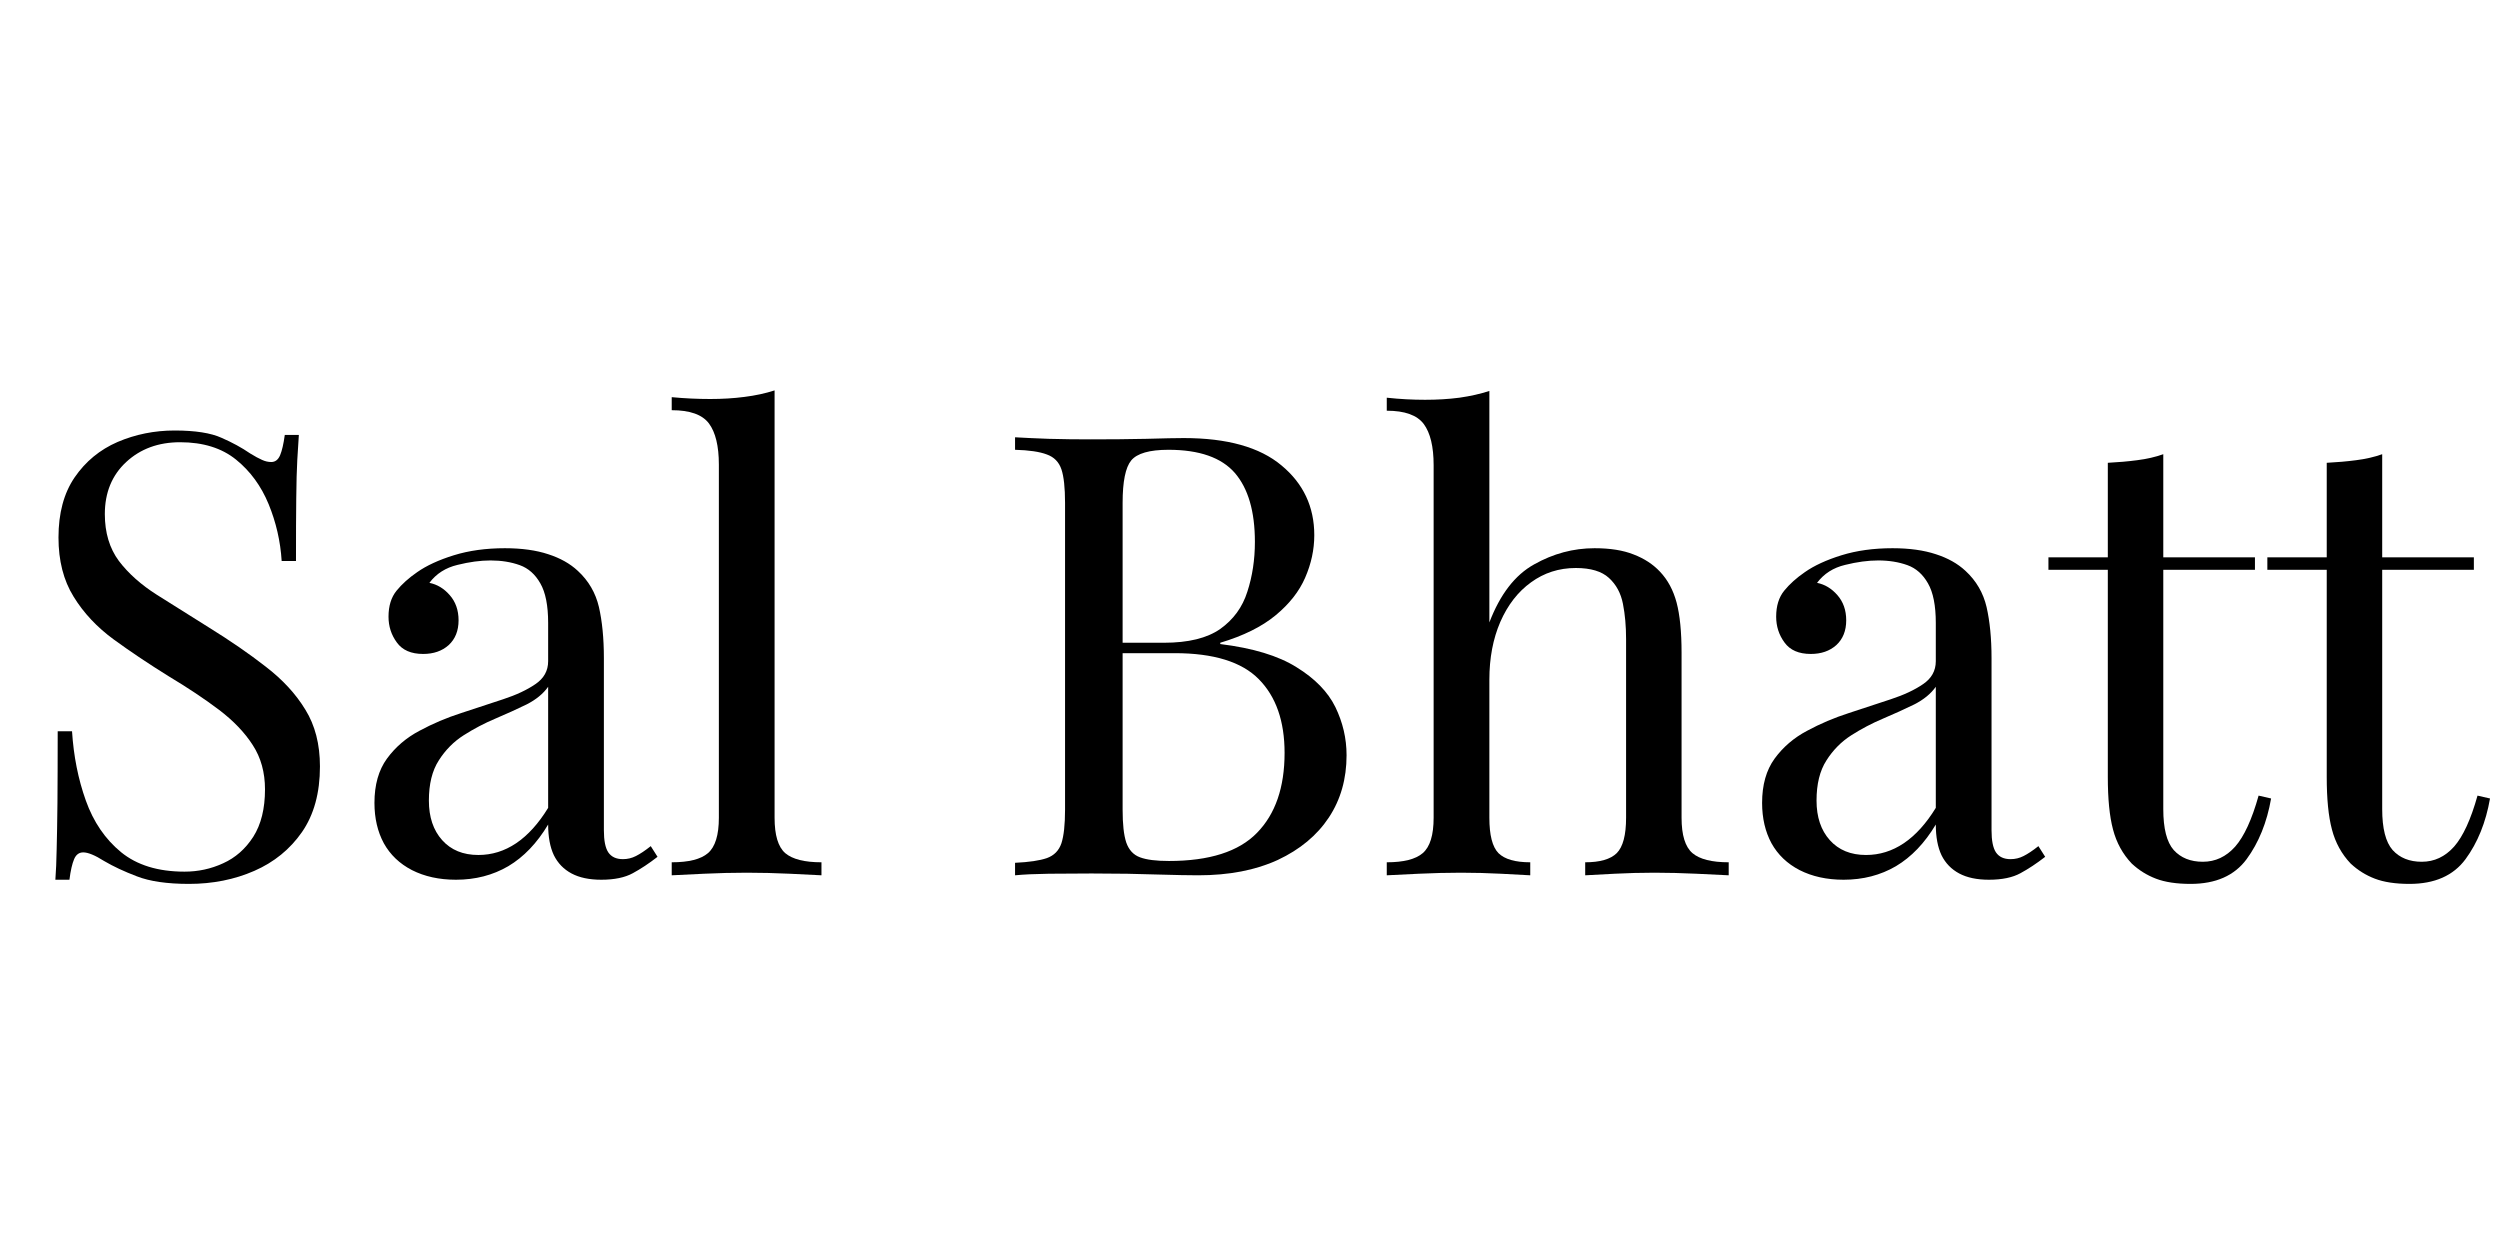 <svg xmlns="http://www.w3.org/2000/svg" xmlns:xlink="http://www.w3.org/1999/xlink" width="200" zoomAndPan="magnify" viewBox="0 0 150 75" height="100" preserveAspectRatio="xMidYMid meet" version="1.0"><defs><g/></defs><g fill="#000000" fill-opacity="1"><g transform="translate(0.978, 52.518)"><g><path d="M 9.5 -26.688 C 10.738 -26.688 11.676 -26.539 12.312 -26.25 C 12.957 -25.969 13.531 -25.656 14.031 -25.312 C 14.32 -25.133 14.562 -25.004 14.75 -24.922 C 14.938 -24.836 15.117 -24.797 15.297 -24.797 C 15.535 -24.797 15.711 -24.93 15.828 -25.203 C 15.941 -25.473 16.035 -25.879 16.109 -26.422 L 16.953 -26.422 C 16.93 -26.004 16.898 -25.504 16.859 -24.922 C 16.828 -24.336 16.805 -23.566 16.797 -22.609 C 16.785 -21.66 16.781 -20.41 16.781 -18.859 L 15.922 -18.859 C 15.848 -20.047 15.586 -21.18 15.141 -22.266 C 14.691 -23.359 14.039 -24.25 13.188 -24.938 C 12.332 -25.633 11.211 -25.984 9.828 -25.984 C 8.523 -25.984 7.445 -25.586 6.594 -24.797 C 5.738 -24.004 5.312 -22.961 5.312 -21.672 C 5.312 -20.555 5.594 -19.617 6.156 -18.859 C 6.727 -18.109 7.488 -17.43 8.438 -16.828 C 9.395 -16.223 10.43 -15.57 11.547 -14.875 C 12.828 -14.082 13.969 -13.297 14.969 -12.516 C 15.977 -11.742 16.77 -10.883 17.344 -9.938 C 17.926 -9 18.219 -7.863 18.219 -6.531 C 18.219 -4.945 17.859 -3.633 17.141 -2.594 C 16.422 -1.562 15.469 -0.785 14.281 -0.266 C 13.094 0.254 11.785 0.516 10.359 0.516 C 9.047 0.516 8.004 0.363 7.234 0.062 C 6.473 -0.227 5.816 -0.535 5.266 -0.859 C 4.723 -1.203 4.305 -1.375 4.016 -1.375 C 3.766 -1.375 3.582 -1.238 3.469 -0.969 C 3.352 -0.695 3.258 -0.285 3.188 0.266 L 2.344 0.266 C 2.383 -0.254 2.41 -0.867 2.422 -1.578 C 2.441 -2.285 2.457 -3.207 2.469 -4.344 C 2.477 -5.477 2.484 -6.91 2.484 -8.641 L 3.344 -8.641 C 3.438 -7.16 3.711 -5.773 4.172 -4.484 C 4.629 -3.203 5.332 -2.172 6.281 -1.391 C 7.238 -0.609 8.508 -0.219 10.094 -0.219 C 10.906 -0.219 11.676 -0.383 12.406 -0.719 C 13.145 -1.051 13.75 -1.582 14.219 -2.312 C 14.688 -3.051 14.922 -4 14.922 -5.156 C 14.922 -6.176 14.676 -7.062 14.188 -7.812 C 13.707 -8.562 13.035 -9.266 12.172 -9.922 C 11.305 -10.578 10.289 -11.254 9.125 -11.953 C 7.969 -12.672 6.879 -13.398 5.859 -14.141 C 4.848 -14.879 4.039 -15.738 3.438 -16.719 C 2.832 -17.695 2.531 -18.879 2.531 -20.266 C 2.531 -21.723 2.852 -22.926 3.5 -23.875 C 4.156 -24.832 5.016 -25.539 6.078 -26 C 7.148 -26.457 8.289 -26.688 9.5 -26.688 Z M 9.5 -26.688 "/></g></g></g><g fill="#000000" fill-opacity="1"><g transform="translate(21.014, 52.518)"><g><path d="M 6.344 0.266 C 5.332 0.266 4.453 0.07 3.703 -0.312 C 2.961 -0.695 2.398 -1.234 2.016 -1.922 C 1.641 -2.617 1.453 -3.426 1.453 -4.344 C 1.453 -5.426 1.703 -6.312 2.203 -7 C 2.711 -7.695 3.363 -8.254 4.156 -8.672 C 4.945 -9.098 5.781 -9.453 6.656 -9.734 C 7.539 -10.023 8.379 -10.301 9.172 -10.562 C 9.961 -10.82 10.609 -11.125 11.109 -11.469 C 11.617 -11.812 11.875 -12.27 11.875 -12.844 L 11.875 -15.141 C 11.875 -16.18 11.719 -16.973 11.406 -17.516 C 11.102 -18.055 10.691 -18.422 10.172 -18.609 C 9.648 -18.797 9.066 -18.891 8.422 -18.891 C 7.805 -18.891 7.145 -18.801 6.438 -18.625 C 5.727 -18.457 5.164 -18.098 4.75 -17.547 C 5.219 -17.453 5.625 -17.207 5.969 -16.812 C 6.32 -16.414 6.5 -15.91 6.5 -15.297 C 6.5 -14.672 6.301 -14.176 5.906 -13.812 C 5.508 -13.457 5 -13.281 4.375 -13.281 C 3.656 -13.281 3.129 -13.508 2.797 -13.969 C 2.461 -14.426 2.297 -14.941 2.297 -15.516 C 2.297 -16.16 2.457 -16.68 2.781 -17.078 C 3.102 -17.473 3.516 -17.844 4.016 -18.188 C 4.578 -18.582 5.312 -18.922 6.219 -19.203 C 7.125 -19.484 8.145 -19.625 9.281 -19.625 C 10.289 -19.625 11.156 -19.504 11.875 -19.266 C 12.594 -19.035 13.188 -18.703 13.656 -18.266 C 14.301 -17.672 14.723 -16.945 14.922 -16.094 C 15.117 -15.238 15.219 -14.219 15.219 -13.031 L 15.219 -2.703 C 15.219 -2.086 15.305 -1.645 15.484 -1.375 C 15.672 -1.102 15.961 -0.969 16.359 -0.969 C 16.641 -0.969 16.898 -1.031 17.141 -1.156 C 17.391 -1.281 17.688 -1.477 18.031 -1.75 L 18.438 -1.109 C 17.926 -0.711 17.43 -0.383 16.953 -0.125 C 16.484 0.133 15.852 0.266 15.062 0.266 C 14.344 0.266 13.75 0.141 13.281 -0.109 C 12.812 -0.359 12.457 -0.723 12.219 -1.203 C 11.988 -1.691 11.875 -2.305 11.875 -3.047 C 11.207 -1.93 10.41 -1.098 9.484 -0.547 C 8.555 -0.004 7.508 0.266 6.344 0.266 Z M 7.688 -1.219 C 8.5 -1.219 9.254 -1.453 9.953 -1.922 C 10.66 -2.398 11.301 -3.109 11.875 -4.047 L 11.875 -11.312 C 11.582 -10.895 11.148 -10.539 10.578 -10.25 C 10.004 -9.969 9.383 -9.688 8.719 -9.406 C 8.051 -9.125 7.414 -8.789 6.812 -8.406 C 6.207 -8.02 5.707 -7.516 5.312 -6.891 C 4.914 -6.273 4.719 -5.473 4.719 -4.484 C 4.719 -3.492 4.984 -2.703 5.516 -2.109 C 6.047 -1.516 6.77 -1.219 7.688 -1.219 Z M 7.688 -1.219 "/></g></g></g><g fill="#000000" fill-opacity="1"><g transform="translate(39.491, 52.518)"><g><path d="M 6.984 -29.094 L 6.984 -3.453 C 6.984 -2.41 7.195 -1.703 7.625 -1.328 C 8.062 -0.961 8.785 -0.781 9.797 -0.781 L 9.797 0 C 9.379 -0.02 8.742 -0.051 7.891 -0.094 C 7.035 -0.133 6.176 -0.156 5.312 -0.156 C 4.469 -0.156 3.613 -0.133 2.75 -0.094 C 1.883 -0.051 1.238 -0.02 0.812 0 L 0.812 -0.781 C 1.832 -0.781 2.555 -0.961 2.984 -1.328 C 3.422 -1.703 3.641 -2.41 3.641 -3.453 L 3.641 -24.641 C 3.641 -25.754 3.441 -26.578 3.047 -27.109 C 2.648 -27.641 1.906 -27.906 0.812 -27.906 L 0.812 -28.688 C 1.602 -28.613 2.375 -28.578 3.125 -28.578 C 3.832 -28.578 4.516 -28.617 5.172 -28.703 C 5.828 -28.785 6.43 -28.914 6.984 -29.094 Z M 6.984 -29.094 "/></g></g></g><g fill="#000000" fill-opacity="1"><g transform="translate(50.102, 52.518)"><g/></g></g><g fill="#000000" fill-opacity="1"><g transform="translate(59.341, 52.518)"><g><path d="M 1.562 -26.281 C 2.082 -26.25 2.758 -26.219 3.594 -26.188 C 4.438 -26.164 5.27 -26.156 6.094 -26.156 C 7.25 -26.156 8.359 -26.164 9.422 -26.188 C 10.484 -26.219 11.238 -26.234 11.688 -26.234 C 14.289 -26.234 16.242 -25.688 17.547 -24.594 C 18.859 -23.508 19.516 -22.113 19.516 -20.406 C 19.516 -19.539 19.332 -18.691 18.969 -17.859 C 18.613 -17.035 18.02 -16.281 17.188 -15.594 C 16.363 -14.914 15.258 -14.367 13.875 -13.953 L 13.875 -13.875 C 15.832 -13.633 17.359 -13.172 18.453 -12.484 C 19.555 -11.805 20.332 -11.008 20.781 -10.094 C 21.227 -9.176 21.453 -8.211 21.453 -7.203 C 21.453 -5.785 21.098 -4.539 20.391 -3.469 C 19.68 -2.395 18.66 -1.547 17.328 -0.922 C 15.992 -0.305 14.398 0 12.547 0 C 12.004 0 11.188 -0.016 10.094 -0.047 C 9.008 -0.086 7.695 -0.109 6.156 -0.109 C 5.289 -0.109 4.438 -0.102 3.594 -0.094 C 2.758 -0.082 2.082 -0.051 1.562 0 L 1.562 -0.75 C 2.406 -0.789 3.039 -0.883 3.469 -1.031 C 3.906 -1.188 4.195 -1.484 4.344 -1.922 C 4.488 -2.367 4.562 -3.039 4.562 -3.938 L 4.562 -22.344 C 4.562 -23.258 4.488 -23.93 4.344 -24.359 C 4.195 -24.797 3.906 -25.094 3.469 -25.25 C 3.039 -25.414 2.406 -25.508 1.562 -25.531 Z M 10.766 -25.531 C 9.629 -25.531 8.883 -25.316 8.531 -24.891 C 8.188 -24.473 8.016 -23.625 8.016 -22.344 L 8.016 -3.938 C 8.016 -3.07 8.086 -2.414 8.234 -1.969 C 8.391 -1.52 8.664 -1.223 9.062 -1.078 C 9.457 -0.93 10.035 -0.859 10.797 -0.859 C 13.223 -0.859 14.984 -1.422 16.078 -2.547 C 17.18 -3.672 17.734 -5.27 17.734 -7.344 C 17.734 -9.25 17.219 -10.723 16.188 -11.766 C 15.164 -12.805 13.484 -13.328 11.141 -13.328 L 7.312 -13.328 C 7.312 -13.328 7.312 -13.43 7.312 -13.641 C 7.312 -13.848 7.312 -13.953 7.312 -13.953 L 10.5 -13.953 C 11.957 -13.953 13.082 -14.227 13.875 -14.781 C 14.664 -15.344 15.207 -16.086 15.5 -17.016 C 15.801 -17.941 15.953 -18.938 15.953 -20 C 15.953 -21.832 15.551 -23.211 14.75 -24.141 C 13.945 -25.066 12.617 -25.531 10.766 -25.531 Z M 10.766 -25.531 "/></g></g></g><g fill="#000000" fill-opacity="1"><g transform="translate(82.456, 52.518)"><g><path d="M 6.906 -29.062 L 6.906 -15.172 C 7.551 -16.859 8.445 -18.02 9.594 -18.656 C 10.738 -19.301 11.945 -19.625 13.219 -19.625 C 14.156 -19.625 14.938 -19.5 15.562 -19.25 C 16.195 -19.008 16.723 -18.664 17.141 -18.219 C 17.609 -17.727 17.941 -17.109 18.141 -16.359 C 18.336 -15.617 18.438 -14.617 18.438 -13.359 L 18.438 -3.453 C 18.438 -2.41 18.656 -1.703 19.094 -1.328 C 19.531 -0.961 20.254 -0.781 21.266 -0.781 L 21.266 0 C 20.848 -0.02 20.203 -0.051 19.328 -0.094 C 18.461 -0.133 17.625 -0.156 16.812 -0.156 C 16 -0.156 15.203 -0.133 14.422 -0.094 C 13.641 -0.051 13.051 -0.02 12.656 0 L 12.656 -0.781 C 13.539 -0.781 14.172 -0.961 14.547 -1.328 C 14.922 -1.703 15.109 -2.41 15.109 -3.453 L 15.109 -14.172 C 15.109 -14.941 15.047 -15.645 14.922 -16.281 C 14.797 -16.926 14.516 -17.445 14.078 -17.844 C 13.648 -18.238 12.988 -18.438 12.094 -18.438 C 11.082 -18.438 10.188 -18.148 9.406 -17.578 C 8.625 -17.016 8.008 -16.223 7.562 -15.203 C 7.125 -14.191 6.906 -13.035 6.906 -11.734 L 6.906 -3.453 C 6.906 -2.41 7.086 -1.703 7.453 -1.328 C 7.828 -0.961 8.461 -0.781 9.359 -0.781 L 9.359 0 C 8.961 -0.02 8.375 -0.051 7.594 -0.094 C 6.812 -0.133 6.016 -0.156 5.203 -0.156 C 4.379 -0.156 3.535 -0.133 2.672 -0.094 C 1.805 -0.051 1.164 -0.02 0.75 0 L 0.75 -0.781 C 1.758 -0.781 2.477 -0.961 2.906 -1.328 C 3.344 -1.703 3.562 -2.41 3.562 -3.453 L 3.562 -24.609 C 3.562 -25.723 3.363 -26.547 2.969 -27.078 C 2.57 -27.609 1.832 -27.875 0.75 -27.875 L 0.75 -28.656 C 1.539 -28.57 2.305 -28.531 3.047 -28.531 C 3.766 -28.531 4.453 -28.57 5.109 -28.656 C 5.766 -28.75 6.363 -28.883 6.906 -29.062 Z M 6.906 -29.062 "/></g></g></g><g fill="#000000" fill-opacity="1"><g transform="translate(104.273, 52.518)"><g><path d="M 6.344 0.266 C 5.332 0.266 4.453 0.07 3.703 -0.312 C 2.961 -0.695 2.398 -1.234 2.016 -1.922 C 1.641 -2.617 1.453 -3.426 1.453 -4.344 C 1.453 -5.426 1.703 -6.312 2.203 -7 C 2.711 -7.695 3.363 -8.254 4.156 -8.672 C 4.945 -9.098 5.781 -9.453 6.656 -9.734 C 7.539 -10.023 8.379 -10.301 9.172 -10.562 C 9.961 -10.82 10.609 -11.125 11.109 -11.469 C 11.617 -11.812 11.875 -12.27 11.875 -12.844 L 11.875 -15.141 C 11.875 -16.18 11.719 -16.973 11.406 -17.516 C 11.102 -18.055 10.691 -18.422 10.172 -18.609 C 9.648 -18.797 9.066 -18.891 8.422 -18.891 C 7.805 -18.891 7.145 -18.801 6.438 -18.625 C 5.727 -18.457 5.164 -18.098 4.75 -17.547 C 5.219 -17.453 5.625 -17.207 5.969 -16.812 C 6.32 -16.414 6.5 -15.91 6.5 -15.297 C 6.5 -14.672 6.301 -14.176 5.906 -13.812 C 5.508 -13.457 5 -13.281 4.375 -13.281 C 3.656 -13.281 3.129 -13.508 2.797 -13.969 C 2.461 -14.426 2.297 -14.941 2.297 -15.516 C 2.297 -16.16 2.457 -16.68 2.781 -17.078 C 3.102 -17.473 3.516 -17.844 4.016 -18.188 C 4.578 -18.582 5.312 -18.922 6.219 -19.203 C 7.125 -19.484 8.145 -19.625 9.281 -19.625 C 10.289 -19.625 11.156 -19.504 11.875 -19.266 C 12.594 -19.035 13.188 -18.703 13.656 -18.266 C 14.301 -17.672 14.723 -16.945 14.922 -16.094 C 15.117 -15.238 15.219 -14.219 15.219 -13.031 L 15.219 -2.703 C 15.219 -2.086 15.305 -1.645 15.484 -1.375 C 15.672 -1.102 15.961 -0.969 16.359 -0.969 C 16.641 -0.969 16.898 -1.031 17.141 -1.156 C 17.391 -1.281 17.688 -1.477 18.031 -1.75 L 18.438 -1.109 C 17.926 -0.711 17.43 -0.383 16.953 -0.125 C 16.484 0.133 15.852 0.266 15.062 0.266 C 14.344 0.266 13.75 0.141 13.281 -0.109 C 12.812 -0.359 12.457 -0.723 12.219 -1.203 C 11.988 -1.691 11.875 -2.305 11.875 -3.047 C 11.207 -1.93 10.41 -1.098 9.484 -0.547 C 8.555 -0.004 7.508 0.266 6.344 0.266 Z M 7.688 -1.219 C 8.5 -1.219 9.254 -1.453 9.953 -1.922 C 10.66 -2.398 11.301 -3.109 11.875 -4.047 L 11.875 -11.312 C 11.582 -10.895 11.148 -10.539 10.578 -10.25 C 10.004 -9.969 9.383 -9.688 8.719 -9.406 C 8.051 -9.125 7.414 -8.789 6.812 -8.406 C 6.207 -8.02 5.707 -7.516 5.312 -6.891 C 4.914 -6.273 4.719 -5.473 4.719 -4.484 C 4.719 -3.492 4.984 -2.703 5.516 -2.109 C 6.047 -1.516 6.77 -1.219 7.688 -1.219 Z M 7.688 -1.219 "/></g></g></g><g fill="#000000" fill-opacity="1"><g transform="translate(122.75, 52.518)"><g><path d="M 7.047 -25.266 L 7.047 -19.078 L 12.547 -19.078 L 12.547 -18.328 L 7.047 -18.328 L 7.047 -3.969 C 7.047 -2.812 7.254 -1.992 7.672 -1.516 C 8.098 -1.047 8.68 -0.812 9.422 -0.812 C 10.172 -0.812 10.816 -1.113 11.359 -1.719 C 11.898 -2.332 12.367 -3.352 12.766 -4.781 L 13.516 -4.609 C 13.266 -3.172 12.773 -1.957 12.047 -0.969 C 11.316 0.02 10.195 0.516 8.688 0.516 C 7.844 0.516 7.148 0.41 6.609 0.203 C 6.066 -0.004 5.582 -0.305 5.156 -0.703 C 4.613 -1.273 4.238 -1.957 4.031 -2.75 C 3.82 -3.539 3.719 -4.594 3.719 -5.906 L 3.719 -18.328 L 0.156 -18.328 L 0.156 -19.078 L 3.719 -19.078 L 3.719 -24.75 C 4.332 -24.781 4.922 -24.832 5.484 -24.906 C 6.055 -24.977 6.578 -25.098 7.047 -25.266 Z M 7.047 -25.266 "/></g></g></g><g fill="#000000" fill-opacity="1"><g transform="translate(135.885, 52.518)"><g><path d="M 7.047 -25.266 L 7.047 -19.078 L 12.547 -19.078 L 12.547 -18.328 L 7.047 -18.328 L 7.047 -3.969 C 7.047 -2.812 7.254 -1.992 7.672 -1.516 C 8.098 -1.047 8.68 -0.812 9.422 -0.812 C 10.172 -0.812 10.816 -1.113 11.359 -1.719 C 11.898 -2.332 12.367 -3.352 12.766 -4.781 L 13.516 -4.609 C 13.266 -3.172 12.773 -1.957 12.047 -0.969 C 11.316 0.02 10.195 0.516 8.688 0.516 C 7.844 0.516 7.148 0.41 6.609 0.203 C 6.066 -0.004 5.582 -0.305 5.156 -0.703 C 4.613 -1.273 4.238 -1.957 4.031 -2.75 C 3.82 -3.539 3.719 -4.594 3.719 -5.906 L 3.719 -18.328 L 0.156 -18.328 L 0.156 -19.078 L 3.719 -19.078 L 3.719 -24.75 C 4.332 -24.781 4.922 -24.832 5.484 -24.906 C 6.055 -24.977 6.578 -25.098 7.047 -25.266 Z M 7.047 -25.266 "/></g></g></g></svg>